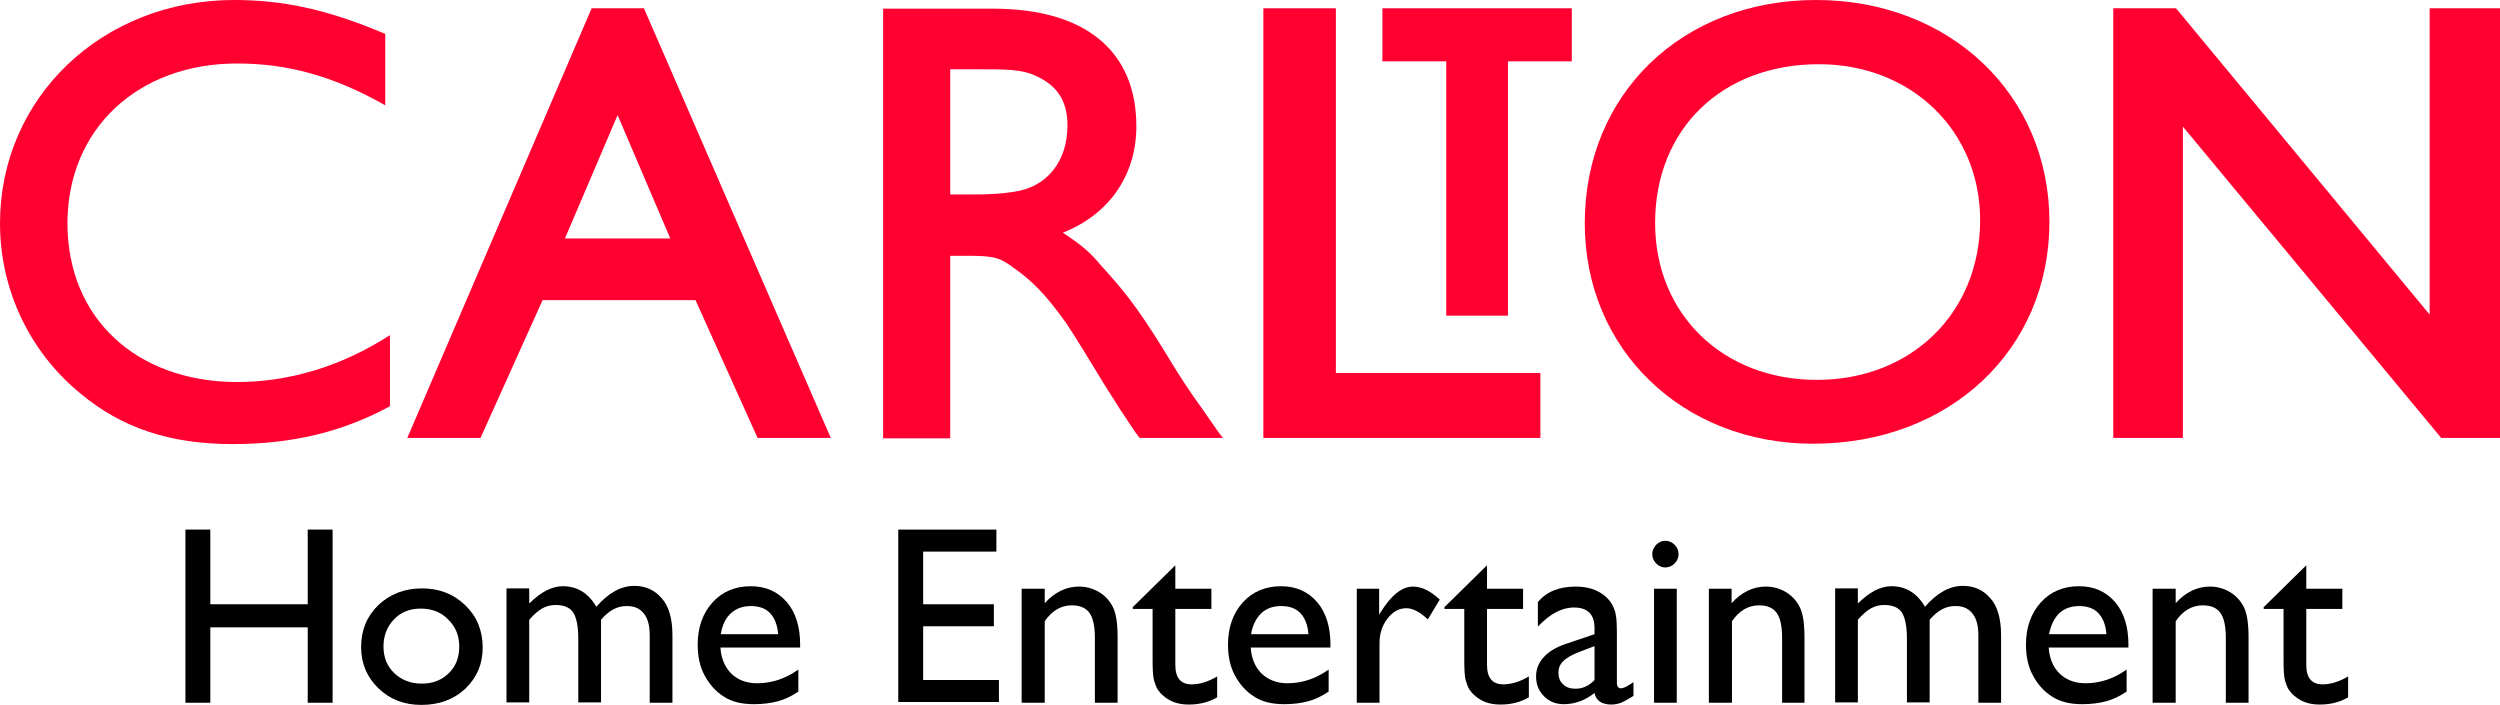 <?xml version="1.0" encoding="utf-8"?>
<!-- Generator: Adobe Illustrator 23.0.3, SVG Export Plug-In . SVG Version: 6.00 Build 0)  -->
<svg version="1.1"
	 id="svg2" inkscape:output_extension="org.inkscape.output.svg.inkscape" inkscape:version="0.45.1" sodipodi:version="0.32" xmlns:cc="http://web.resource.org/cc/" xmlns:dc="http://purl.org/dc/elements/1.1/" xmlns:inkscape="http://www.inkscape.org/namespaces/inkscape" xmlns:rdf="http://www.w3.org/1999/02/22-rdf-syntax-ns#" xmlns:sodipodi="http://sodipodi.sourceforge.net/DTD/sodipodi-0.dtd" xmlns:svg="http://www.w3.org/2000/svg"
	 xmlns="http://www.w3.org/2000/svg" xmlns:xlink="http://www.w3.org/1999/xlink" x="0px" y="0px" viewBox="0 0 693 195.3"
	 style="enable-background:new 0 0 693 195.3;" xml:space="preserve">
<style type="text/css">
	.st0{fill:#FF0031;}
</style>
<g>
	<g>
		<path class="st0" d="M164,2.3l-51.1,119.1h20.3l17.2-38.2h42.4l17.2,38.2h20.3L178.5,2.3H164z M156.6,66.1l14.6-34.2l14.6,34.2
			H156.6z"/>
		<path class="st0" d="M18.7,61.9c0-26.2,19.6-44.3,47-44.3c13.7,0,26.5,3.3,41.1,11.6V9.4C90.3,2.4,78,0,64.9,0
			C28.3,0,0,27.1,0,61.9C0,80.2,8.1,97.4,22.2,109c11.6,9.7,25,14.1,42.3,14.1c16.3,0,30.4-3.3,43.6-10.5V92.9
			c-13.7,8.8-28.1,13-42.5,13C37.8,105.8,18.7,88.2,18.7,61.9z"/>
		<polygon class="st0" points="370.3,2.3 350.2,2.3 350.2,121.4 427,121.4 427,103.4 370.3,103.4 		"/>
		<path class="st0" d="M503.4,0c-37.1,0-64.1,26-64.1,61.9c0,35,27.1,61.1,63.3,61.1c37.8,0,65.5-26,65.5-61.5
			C568.1,26.2,540.5,0,503.4,0z M503.6,105.3c-26,0-44.8-18.2-44.8-43.5c0-26,18.5-44,45.4-44c25.7,0,44.7,18.5,44.7,43.3
			C548.8,86.8,529.8,105.3,503.6,105.3z"/>
		<path class="st0" d="M332.9,112.8c-2.6-3.5-6-8.6-10-15.3c-8.3-13.5-12.2-17.8-17.5-23.7c-3.4-4-5.2-5.6-10.8-9.3
			c13-5.1,20.4-16.1,20.4-29.5c0-20.6-13.8-32.6-39.8-32.6h-30.4v119.1h18.6V70.9h4.6c7.7,0,9.2,0.5,13.2,3.5
			c4.9,3.5,8.5,7,14.3,15.1c2.5,3.7,6.6,10.5,11,17.7c1.9,3,3.3,5.1,4,6.3l4.2,6.3l1.2,1.6H339l-1.1-1.4L332.9,112.8z M280.8,53.2
			c-3.2,0.5-6.4,0.7-11.1,0.7h-6.3V19.2h5.3c10.5,0,14.4-0.1,18.8,2c5.5,2.6,8.4,6.7,8.4,13.6C295.9,44.6,290.3,52,280.8,53.2z"/>
		<polygon class="st0" points="673.5,2.3 673.5,87.2 603.2,2.3 585.8,2.3 585.8,121.4 605.1,121.4 605.1,35.1 676.7,121.4 
			693,121.4 693,2.3 		"/>
		<polygon class="st0" points="383.2,17 400.9,17 400.9,87.5 418,87.5 418,17 435.7,17 435.7,2.3 383.2,2.3 		"/>
	</g>
</g>
<g>
	<path d="M85.3,146.8h6.9v48h-6.9v-20.9h-27v20.9h-6.9v-48h6.9v20.7h27V146.8z"/>
	<path d="M117,163.1c4.8,0,8.8,1.6,12,4.7c3.2,3.1,4.8,7,4.8,11.7c0,4.6-1.6,8.3-4.8,11.4c-3.2,3-7.3,4.5-12.2,4.5
		c-4.7,0-8.7-1.5-11.9-4.6c-3.2-3.1-4.8-6.9-4.8-11.5c0-4.6,1.6-8.5,4.8-11.6C108.1,164.7,112.1,163.1,117,163.1z M116.6,168.7
		c-3,0-5.5,1-7.4,3c-1.9,2-2.9,4.5-2.9,7.5c0,3,1,5.5,3,7.4c2,1.9,4.5,2.9,7.6,2.9c3.1,0,5.6-1,7.5-2.9c2-1.9,2.9-4.4,2.9-7.4
		c0-3-1-5.5-3.1-7.5C122.3,169.7,119.7,168.7,116.6,168.7z"/>
	<path d="M166.6,171.8v22.9h-6.3v-17.6c0-3.5-0.5-5.9-1.4-7.3c-0.9-1.4-2.6-2.1-4.9-2.1c-1.3,0-2.5,0.3-3.6,0.9
		c-1.1,0.6-2.3,1.6-3.7,3.2v22.9h-6.3v-31.6h6.3v4.2c3.2-3.2,6.3-4.8,9.3-4.8c4,0,7.1,1.9,9.3,5.7c3.3-3.8,6.8-5.8,10.5-5.8
		c3.1,0,5.6,1.1,7.6,3.4c2,2.2,3,5.7,3,10.3v18.7h-6.3v-18.7c0-2.6-0.5-4.6-1.6-6c-1.1-1.4-2.6-2.1-4.6-2.1
		C171.2,167.9,168.8,169.2,166.6,171.8z"/>
	<path d="M221.9,179.5h-22.2c0.2,3,1.2,5.4,3,7.2s4.3,2.7,7.2,2.7c4.1,0,7.9-1.3,11.4-3.8v6.1c-1.9,1.3-3.8,2.2-5.7,2.7
		c-1.9,0.5-4.1,0.8-6.6,0.8c-3.5,0-6.3-0.7-8.5-2.2c-2.2-1.4-3.9-3.4-5.2-5.8s-1.9-5.3-1.9-8.5c0-4.8,1.4-8.7,4.1-11.7
		c2.7-3,6.3-4.5,10.6-4.5c4.2,0,7.5,1.5,10,4.4c2.5,2.9,3.7,6.9,3.7,11.8V179.5z M199.8,175.8h15.9c-0.2-2.5-0.9-4.4-2.2-5.8
		c-1.3-1.4-3.1-2-5.4-2c-2.2,0-4.1,0.7-5.5,2C201.1,171.4,200.2,173.3,199.8,175.8z"/>
	<path d="M249,146.8h27.2v6.1h-20.3v14.6h19.6v6.1h-19.6v14.9h21v6.1H249V146.8z"/>
	<path d="M289.6,163.2v4c2.8-3.1,6-4.6,9.5-4.6c2,0,3.8,0.5,5.5,1.5c1.7,1,3,2.4,3.9,4.2c0.9,1.8,1.3,4.6,1.3,8.4v18.1h-6.3v-18
		c0-3.2-0.5-5.5-1.5-6.9c-1-1.4-2.6-2.1-4.9-2.1c-3,0-5.5,1.5-7.5,4.4v22.6h-6.4v-31.6H289.6z"/>
	<path d="M314.1,168.2l11.7-11.5v6.5h10v5.6h-10v15.5c0,3.6,1.5,5.4,4.5,5.4c2.2,0,4.6-0.7,7.1-2.2v5.8c-2.4,1.4-5,2-7.9,2
		c-2.9,0-5.2-0.8-7.1-2.5c-0.6-0.5-1.1-1.1-1.5-1.7c-0.4-0.6-0.7-1.5-1-2.5c-0.3-1-0.4-3-0.4-5.8v-14h-5.5V168.2z"/>
	<path d="M368.9,179.5h-22.2c0.2,3,1.2,5.4,3,7.2c1.9,1.8,4.3,2.7,7.2,2.7c4.1,0,7.9-1.3,11.4-3.8v6.1c-1.9,1.3-3.8,2.2-5.7,2.7
		c-1.9,0.5-4.1,0.8-6.6,0.8c-3.5,0-6.3-0.7-8.5-2.2c-2.2-1.4-3.9-3.4-5.2-5.8c-1.3-2.4-1.9-5.3-1.9-8.5c0-4.8,1.4-8.7,4.1-11.7
		c2.7-3,6.3-4.5,10.6-4.5c4.2,0,7.5,1.5,10,4.4c2.5,2.9,3.7,6.9,3.7,11.8V179.5z M346.8,175.8h15.9c-0.2-2.5-0.9-4.4-2.2-5.8
		c-1.3-1.4-3.1-2-5.4-2s-4.1,0.7-5.5,2C348.2,171.4,347.2,173.3,346.8,175.8z"/>
	<path d="M382.3,163.2v7.2l0.3-0.5c3-4.9,6-7.3,9.1-7.3c2.4,0,4.8,1.2,7.4,3.6l-3.3,5.5c-2.2-2.1-4.2-3.1-6-3.1c-2,0-3.8,1-5.2,2.9
		c-1.5,1.9-2.2,4.2-2.2,6.8v16.5h-6.3v-31.6H382.3z"/>
	<path d="M400.5,168.2l11.7-11.5v6.5h10v5.6h-10v15.5c0,3.6,1.5,5.4,4.5,5.4c2.2,0,4.6-0.7,7.1-2.2v5.8c-2.4,1.4-5,2-7.9,2
		c-2.9,0-5.2-0.8-7.1-2.5c-0.6-0.5-1.1-1.1-1.5-1.7c-0.4-0.6-0.7-1.5-1-2.5c-0.3-1-0.4-3-0.4-5.8v-14h-5.5V168.2z"/>
	<path d="M448.2,175.8v13.4c0,1.1,0.4,1.6,1.1,1.6c0.8,0,1.9-0.6,3.5-1.7v3.8c-1.4,0.9-2.6,1.5-3.4,1.9c-0.9,0.3-1.8,0.5-2.7,0.5
		c-2.7,0-4.3-1.1-4.7-3.2c-2.7,2.1-5.5,3.1-8.5,3.1c-2.2,0-4-0.7-5.5-2.2c-1.5-1.5-2.2-3.3-2.2-5.5c0-2,0.7-3.8,2.1-5.3
		c1.4-1.6,3.5-2.8,6.1-3.7l8-2.7v-1.7c0-3.8-1.9-5.7-5.7-5.7c-3.4,0-6.7,1.8-10,5.3v-6.8c2.4-2.9,5.9-4.3,10.5-4.3
		c3.4,0,6.1,0.9,8.2,2.7c0.7,0.6,1.3,1.3,1.9,2.3c0.5,1,0.9,1.9,1,2.9C448.1,171.3,448.2,173.1,448.2,175.8z M442,188.5v-9.4
		l-4.2,1.6c-2.1,0.8-3.6,1.7-4.5,2.6c-0.9,0.9-1.3,1.9-1.3,3.2c0,1.3,0.4,2.4,1.3,3.2c0.8,0.8,1.9,1.2,3.2,1.2
		C438.5,191,440.4,190.2,442,188.5z"/>
	<path d="M461.6,149.9c1,0,1.9,0.4,2.6,1.1c0.7,0.7,1.1,1.6,1.1,2.6c0,1-0.4,1.9-1.1,2.6c-0.7,0.7-1.6,1.1-2.6,1.1
		c-1,0-1.8-0.4-2.5-1.1c-0.7-0.7-1.1-1.6-1.1-2.6c0-1,0.4-1.8,1.1-2.6C459.8,150.3,460.6,149.9,461.6,149.9z M458.5,163.2h6.3v31.6
		h-6.3V163.2z"/>
	<path d="M480,163.2v4c2.8-3.1,6-4.6,9.5-4.6c2,0,3.8,0.5,5.5,1.5c1.7,1,3,2.4,3.9,4.2c0.9,1.8,1.3,4.6,1.3,8.4v18.1H494v-18
		c0-3.2-0.5-5.5-1.5-6.9c-1-1.4-2.6-2.1-4.9-2.1c-3,0-5.5,1.5-7.5,4.4v22.6h-6.4v-31.6H480z"/>
	<path d="M534.9,171.8v22.9h-6.3v-17.6c0-3.5-0.5-5.9-1.4-7.3c-0.9-1.4-2.6-2.1-4.9-2.1c-1.3,0-2.5,0.3-3.6,0.9
		c-1.1,0.6-2.3,1.6-3.7,3.2v22.9h-6.3v-31.6h6.3v4.2c3.2-3.2,6.3-4.8,9.3-4.8c4,0,7.1,1.9,9.3,5.7c3.3-3.8,6.8-5.8,10.5-5.8
		c3.1,0,5.6,1.1,7.6,3.4c2,2.2,3,5.7,3,10.3v18.7h-6.3v-18.7c0-2.6-0.5-4.6-1.6-6c-1.1-1.4-2.6-2.1-4.6-2.1
		C539.5,167.9,537.1,169.2,534.9,171.8z"/>
	<path d="M590.1,179.5h-22.2c0.2,3,1.2,5.4,3,7.2c1.9,1.8,4.3,2.7,7.2,2.7c4.1,0,7.9-1.3,11.4-3.8v6.1c-1.9,1.3-3.8,2.2-5.7,2.7
		c-1.9,0.5-4.1,0.8-6.6,0.8c-3.5,0-6.3-0.7-8.5-2.2c-2.2-1.4-3.9-3.4-5.2-5.8c-1.3-2.4-1.9-5.3-1.9-8.5c0-4.8,1.4-8.7,4.1-11.7
		c2.7-3,6.3-4.5,10.6-4.5c4.2,0,7.5,1.5,10,4.4c2.5,2.9,3.7,6.9,3.7,11.8V179.5z M568,175.8h15.9c-0.2-2.5-0.9-4.4-2.2-5.8
		c-1.3-1.4-3.1-2-5.4-2c-2.2,0-4.1,0.7-5.5,2C569.4,171.4,568.5,173.3,568,175.8z"/>
	<path d="M603.1,163.2v4c2.8-3.1,6-4.6,9.5-4.6c2,0,3.8,0.5,5.5,1.5c1.7,1,3,2.4,3.9,4.2c0.9,1.8,1.3,4.6,1.3,8.4v18.1h-6.3v-18
		c0-3.2-0.5-5.5-1.5-6.9c-1-1.4-2.6-2.1-4.9-2.1c-3,0-5.5,1.5-7.5,4.4v22.6h-6.4v-31.6H603.1z"/>
	<path d="M627.6,168.2l11.7-11.5v6.5h10v5.6h-10v15.5c0,3.6,1.5,5.4,4.5,5.4c2.2,0,4.6-0.7,7.1-2.2v5.8c-2.4,1.4-5,2-7.9,2
		c-2.9,0-5.2-0.8-7.1-2.5c-0.6-0.5-1.1-1.1-1.5-1.7c-0.4-0.6-0.7-1.5-1-2.5c-0.3-1-0.4-3-0.4-5.8v-14h-5.5V168.2z"/>
</g>
</svg>
